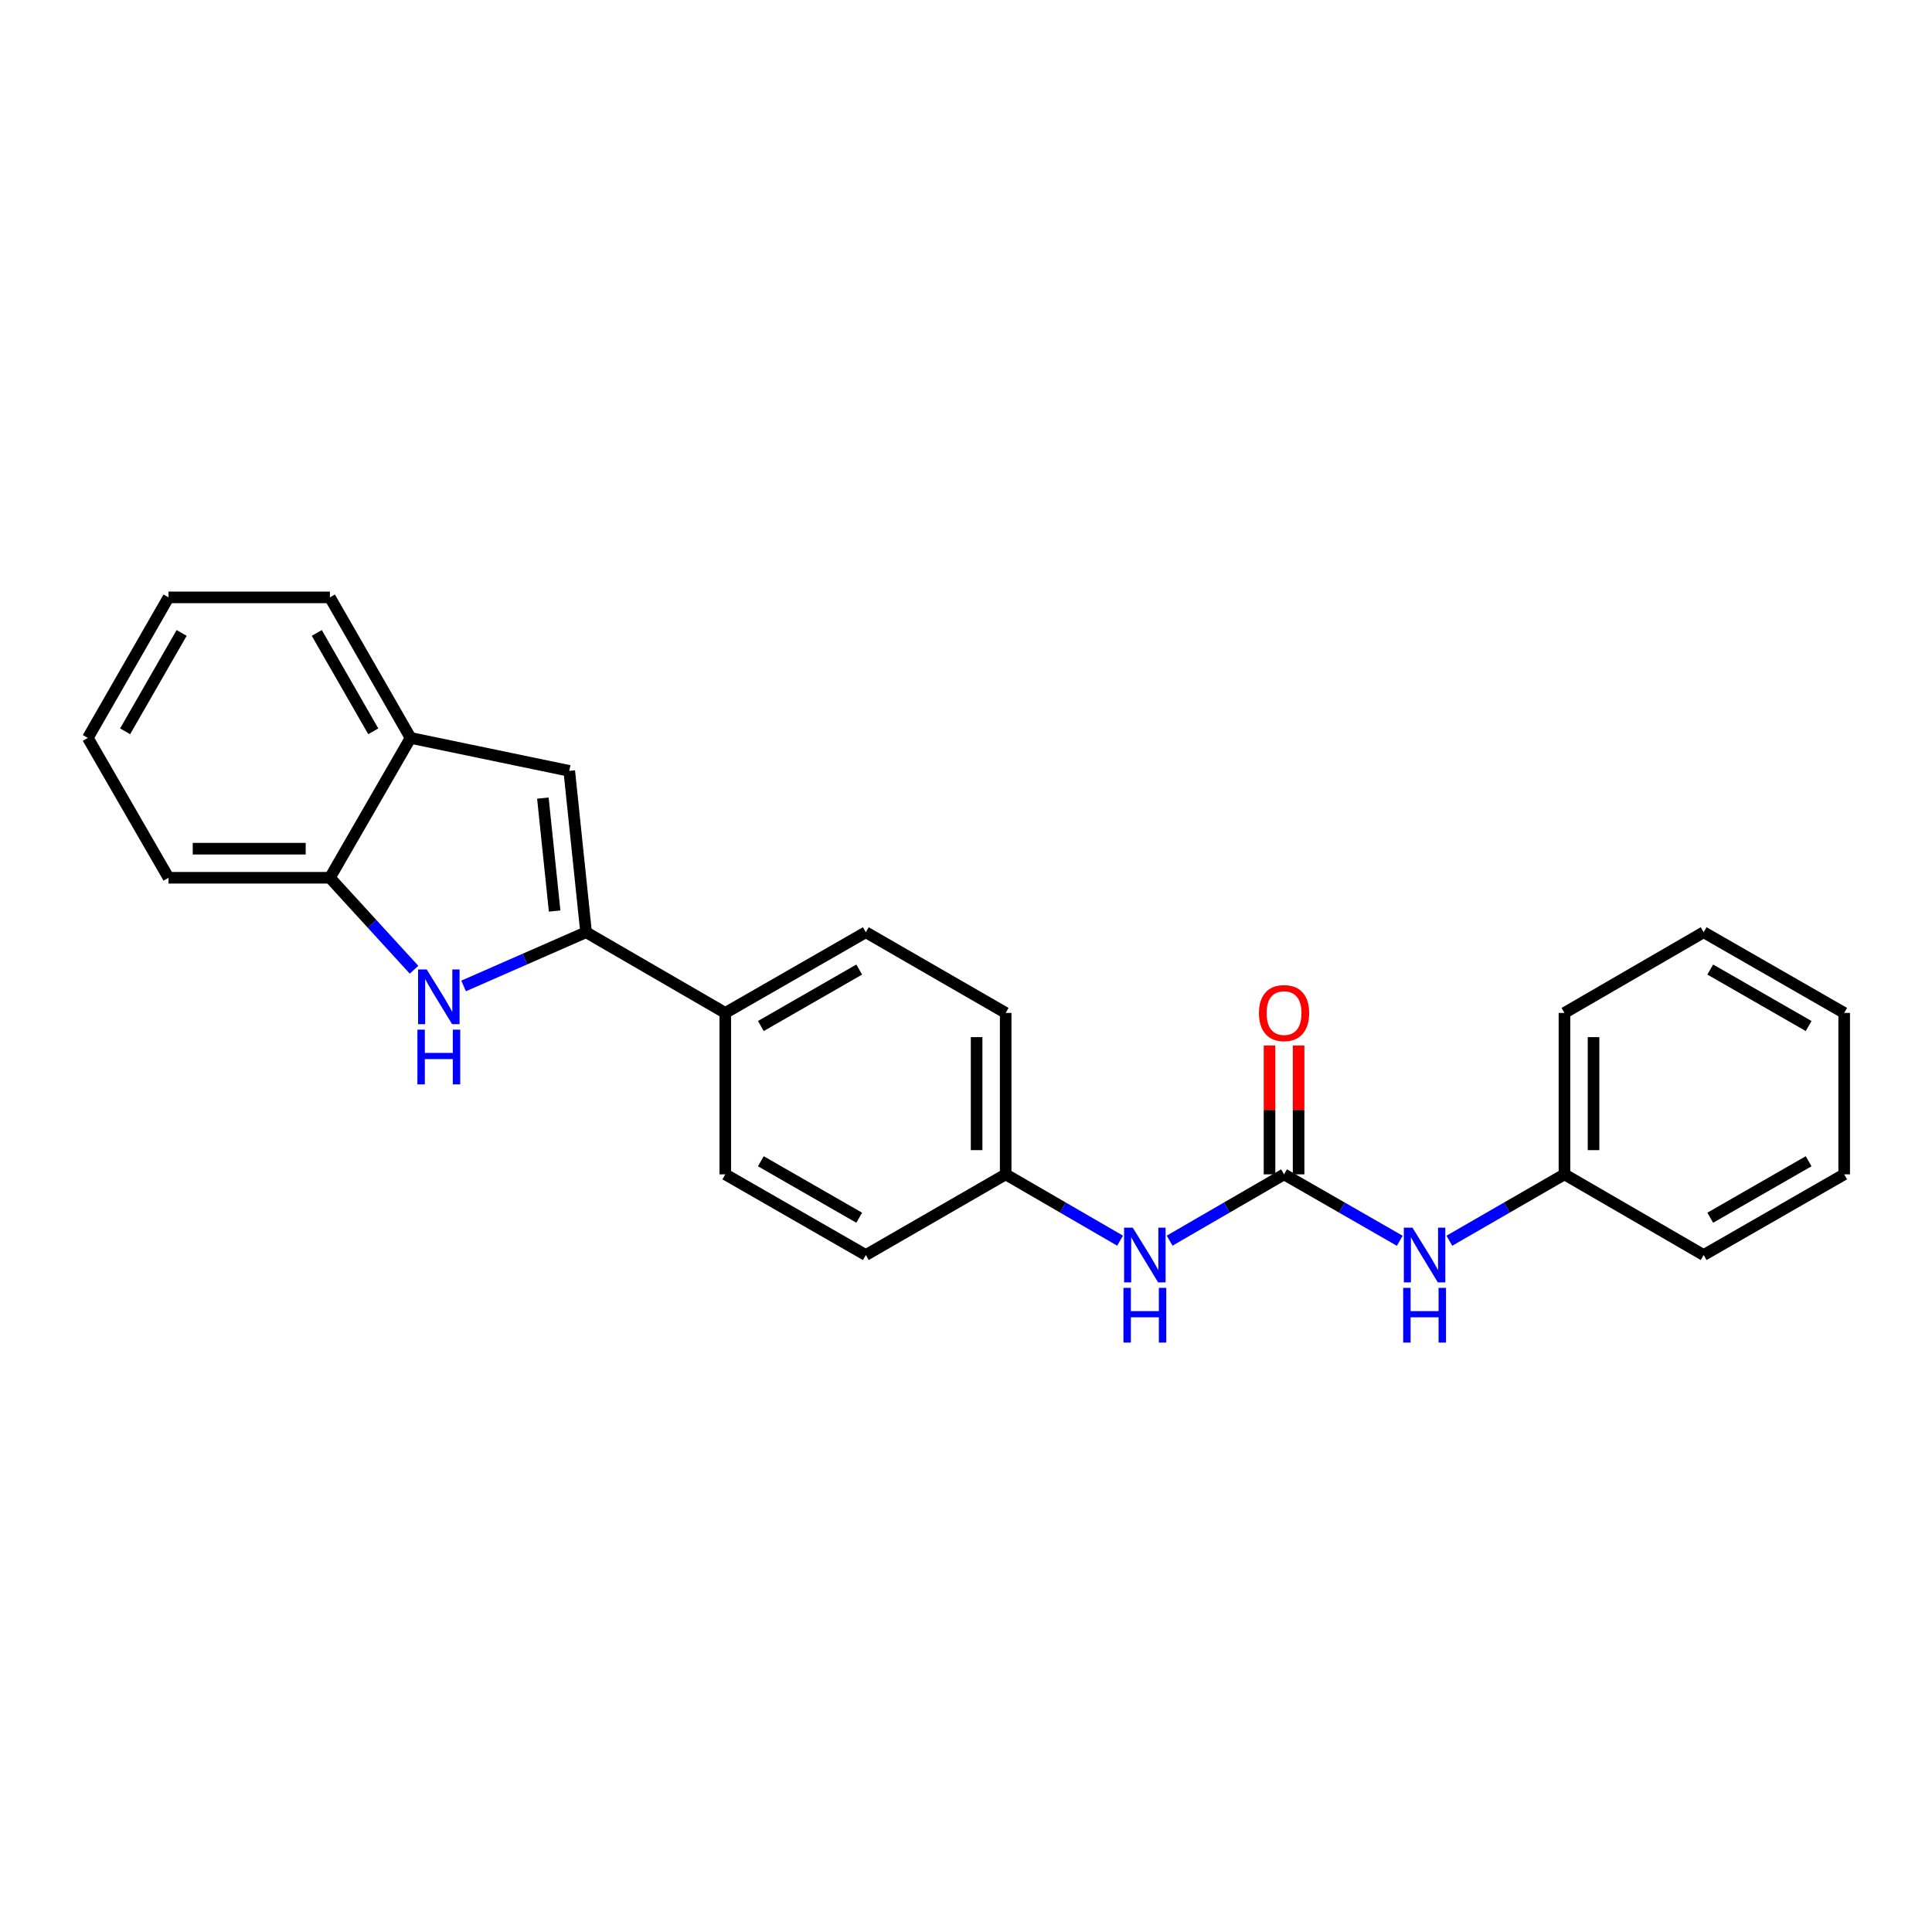 <?xml version='1.0' encoding='iso-8859-1'?>
<svg version='1.1' baseProfile='full'
              xmlns='http://www.w3.org/2000/svg'
                      xmlns:rdkit='http://www.rdkit.org/xml'
                      xmlns:xlink='http://www.w3.org/1999/xlink'
                  xml:space='preserve'
width='1000px' height='1000px' viewBox='0 0 1000 1000'>
<!-- END OF HEADER -->
<rect style='opacity:1.0;fill:#FFFFFF;stroke:none' width='1000' height='1000' x='0' y='0'> </rect>
<path class='bond-0' d='M 303.35,482.526 L 271.652,496.428' style='fill:none;fill-rule:evenodd;stroke:#000000;stroke-width:6px;stroke-linecap:butt;stroke-linejoin:miter;stroke-opacity:1' />
<path class='bond-0' d='M 271.652,496.428 L 239.955,510.33' style='fill:none;fill-rule:evenodd;stroke:#0000FF;stroke-width:6px;stroke-linecap:butt;stroke-linejoin:miter;stroke-opacity:1' />
<path class='bond-1' d='M 303.35,482.526 L 294.648,399.004' style='fill:none;fill-rule:evenodd;stroke:#000000;stroke-width:6px;stroke-linecap:butt;stroke-linejoin:miter;stroke-opacity:1' />
<path class='bond-1' d='M 287.08,471.557 L 280.989,413.091' style='fill:none;fill-rule:evenodd;stroke:#000000;stroke-width:6px;stroke-linecap:butt;stroke-linejoin:miter;stroke-opacity:1' />
<path class='bond-5' d='M 303.35,482.526 L 375.411,524.286' style='fill:none;fill-rule:evenodd;stroke:#000000;stroke-width:6px;stroke-linecap:butt;stroke-linejoin:miter;stroke-opacity:1' />
<path class='bond-3' d='M 214.306,501.932 L 192.53,478.132' style='fill:none;fill-rule:evenodd;stroke:#0000FF;stroke-width:6px;stroke-linecap:butt;stroke-linejoin:miter;stroke-opacity:1' />
<path class='bond-3' d='M 192.53,478.132 L 170.754,454.331' style='fill:none;fill-rule:evenodd;stroke:#000000;stroke-width:6px;stroke-linecap:butt;stroke-linejoin:miter;stroke-opacity:1' />
<path class='bond-4' d='M 294.648,399.004 L 212.514,381.944' style='fill:none;fill-rule:evenodd;stroke:#000000;stroke-width:6px;stroke-linecap:butt;stroke-linejoin:miter;stroke-opacity:1' />
<path class='bond-2' d='M 664.627,607.841 L 635.012,625.006' style='fill:none;fill-rule:evenodd;stroke:#000000;stroke-width:6px;stroke-linecap:butt;stroke-linejoin:miter;stroke-opacity:1' />
<path class='bond-2' d='M 635.012,625.006 L 605.396,642.171' style='fill:none;fill-rule:evenodd;stroke:#0000FF;stroke-width:6px;stroke-linecap:butt;stroke-linejoin:miter;stroke-opacity:1' />
<path class='bond-7' d='M 664.627,607.841 L 694.574,625.036' style='fill:none;fill-rule:evenodd;stroke:#000000;stroke-width:6px;stroke-linecap:butt;stroke-linejoin:miter;stroke-opacity:1' />
<path class='bond-7' d='M 694.574,625.036 L 724.521,642.232' style='fill:none;fill-rule:evenodd;stroke:#0000FF;stroke-width:6px;stroke-linecap:butt;stroke-linejoin:miter;stroke-opacity:1' />
<path class='bond-8' d='M 672.15,607.841 L 672.15,574.488' style='fill:none;fill-rule:evenodd;stroke:#000000;stroke-width:6px;stroke-linecap:butt;stroke-linejoin:miter;stroke-opacity:1' />
<path class='bond-8' d='M 672.15,574.488 L 672.15,541.135' style='fill:none;fill-rule:evenodd;stroke:#FF0000;stroke-width:6px;stroke-linecap:butt;stroke-linejoin:miter;stroke-opacity:1' />
<path class='bond-8' d='M 657.104,607.841 L 657.104,574.488' style='fill:none;fill-rule:evenodd;stroke:#000000;stroke-width:6px;stroke-linecap:butt;stroke-linejoin:miter;stroke-opacity:1' />
<path class='bond-8' d='M 657.104,574.488 L 657.104,541.135' style='fill:none;fill-rule:evenodd;stroke:#FF0000;stroke-width:6px;stroke-linecap:butt;stroke-linejoin:miter;stroke-opacity:1' />
<path class='bond-15' d='M 170.754,454.331 L 87.232,454.331' style='fill:none;fill-rule:evenodd;stroke:#000000;stroke-width:6px;stroke-linecap:butt;stroke-linejoin:miter;stroke-opacity:1' />
<path class='bond-15' d='M 158.225,439.285 L 99.76,439.285' style='fill:none;fill-rule:evenodd;stroke:#000000;stroke-width:6px;stroke-linecap:butt;stroke-linejoin:miter;stroke-opacity:1' />
<path class='bond-24' d='M 170.754,454.331 L 212.514,381.944' style='fill:none;fill-rule:evenodd;stroke:#000000;stroke-width:6px;stroke-linecap:butt;stroke-linejoin:miter;stroke-opacity:1' />
<path class='bond-16' d='M 212.514,381.944 L 170.754,309.205' style='fill:none;fill-rule:evenodd;stroke:#000000;stroke-width:6px;stroke-linecap:butt;stroke-linejoin:miter;stroke-opacity:1' />
<path class='bond-16' d='M 193.202,378.524 L 163.969,327.607' style='fill:none;fill-rule:evenodd;stroke:#000000;stroke-width:6px;stroke-linecap:butt;stroke-linejoin:miter;stroke-opacity:1' />
<path class='bond-9' d='M 375.411,524.286 L 448.142,482.526' style='fill:none;fill-rule:evenodd;stroke:#000000;stroke-width:6px;stroke-linecap:butt;stroke-linejoin:miter;stroke-opacity:1' />
<path class='bond-9' d='M 393.813,531.07 L 444.724,501.838' style='fill:none;fill-rule:evenodd;stroke:#000000;stroke-width:6px;stroke-linecap:butt;stroke-linejoin:miter;stroke-opacity:1' />
<path class='bond-10' d='M 375.411,524.286 L 375.411,607.841' style='fill:none;fill-rule:evenodd;stroke:#000000;stroke-width:6px;stroke-linecap:butt;stroke-linejoin:miter;stroke-opacity:1' />
<path class='bond-6' d='M 579.753,642.169 L 550.145,625.005' style='fill:none;fill-rule:evenodd;stroke:#0000FF;stroke-width:6px;stroke-linecap:butt;stroke-linejoin:miter;stroke-opacity:1' />
<path class='bond-6' d='M 550.145,625.005 L 520.538,607.841' style='fill:none;fill-rule:evenodd;stroke:#000000;stroke-width:6px;stroke-linecap:butt;stroke-linejoin:miter;stroke-opacity:1' />
<path class='bond-12' d='M 750.187,642.202 L 779.975,625.022' style='fill:none;fill-rule:evenodd;stroke:#0000FF;stroke-width:6px;stroke-linecap:butt;stroke-linejoin:miter;stroke-opacity:1' />
<path class='bond-12' d='M 779.975,625.022 L 809.762,607.841' style='fill:none;fill-rule:evenodd;stroke:#000000;stroke-width:6px;stroke-linecap:butt;stroke-linejoin:miter;stroke-opacity:1' />
<path class='bond-13' d='M 448.142,482.526 L 520.538,524.286' style='fill:none;fill-rule:evenodd;stroke:#000000;stroke-width:6px;stroke-linecap:butt;stroke-linejoin:miter;stroke-opacity:1' />
<path class='bond-14' d='M 375.411,607.841 L 448.142,649.602' style='fill:none;fill-rule:evenodd;stroke:#000000;stroke-width:6px;stroke-linecap:butt;stroke-linejoin:miter;stroke-opacity:1' />
<path class='bond-14' d='M 393.813,601.058 L 444.724,630.29' style='fill:none;fill-rule:evenodd;stroke:#000000;stroke-width:6px;stroke-linecap:butt;stroke-linejoin:miter;stroke-opacity:1' />
<path class='bond-11' d='M 520.538,607.841 L 448.142,649.602' style='fill:none;fill-rule:evenodd;stroke:#000000;stroke-width:6px;stroke-linecap:butt;stroke-linejoin:miter;stroke-opacity:1' />
<path class='bond-25' d='M 520.538,607.841 L 520.538,524.286' style='fill:none;fill-rule:evenodd;stroke:#000000;stroke-width:6px;stroke-linecap:butt;stroke-linejoin:miter;stroke-opacity:1' />
<path class='bond-25' d='M 505.492,595.308 L 505.492,536.82' style='fill:none;fill-rule:evenodd;stroke:#000000;stroke-width:6px;stroke-linecap:butt;stroke-linejoin:miter;stroke-opacity:1' />
<path class='bond-17' d='M 809.762,607.841 L 809.762,524.286' style='fill:none;fill-rule:evenodd;stroke:#000000;stroke-width:6px;stroke-linecap:butt;stroke-linejoin:miter;stroke-opacity:1' />
<path class='bond-17' d='M 824.808,595.308 L 824.808,536.82' style='fill:none;fill-rule:evenodd;stroke:#000000;stroke-width:6px;stroke-linecap:butt;stroke-linejoin:miter;stroke-opacity:1' />
<path class='bond-18' d='M 809.762,607.841 L 881.807,649.602' style='fill:none;fill-rule:evenodd;stroke:#000000;stroke-width:6px;stroke-linecap:butt;stroke-linejoin:miter;stroke-opacity:1' />
<path class='bond-20' d='M 87.232,454.331 L 45.455,381.944' style='fill:none;fill-rule:evenodd;stroke:#000000;stroke-width:6px;stroke-linecap:butt;stroke-linejoin:miter;stroke-opacity:1' />
<path class='bond-19' d='M 170.754,309.205 L 87.232,309.205' style='fill:none;fill-rule:evenodd;stroke:#000000;stroke-width:6px;stroke-linecap:butt;stroke-linejoin:miter;stroke-opacity:1' />
<path class='bond-21' d='M 809.762,524.286 L 881.807,482.526' style='fill:none;fill-rule:evenodd;stroke:#000000;stroke-width:6px;stroke-linecap:butt;stroke-linejoin:miter;stroke-opacity:1' />
<path class='bond-22' d='M 881.807,649.602 L 954.545,607.841' style='fill:none;fill-rule:evenodd;stroke:#000000;stroke-width:6px;stroke-linecap:butt;stroke-linejoin:miter;stroke-opacity:1' />
<path class='bond-22' d='M 885.226,630.29 L 936.143,601.057' style='fill:none;fill-rule:evenodd;stroke:#000000;stroke-width:6px;stroke-linecap:butt;stroke-linejoin:miter;stroke-opacity:1' />
<path class='bond-26' d='M 87.232,309.205 L 45.455,381.944' style='fill:none;fill-rule:evenodd;stroke:#000000;stroke-width:6px;stroke-linecap:butt;stroke-linejoin:miter;stroke-opacity:1' />
<path class='bond-26' d='M 94.013,327.609 L 64.768,378.527' style='fill:none;fill-rule:evenodd;stroke:#000000;stroke-width:6px;stroke-linecap:butt;stroke-linejoin:miter;stroke-opacity:1' />
<path class='bond-27' d='M 881.807,482.526 L 954.545,524.286' style='fill:none;fill-rule:evenodd;stroke:#000000;stroke-width:6px;stroke-linecap:butt;stroke-linejoin:miter;stroke-opacity:1' />
<path class='bond-27' d='M 885.226,501.838 L 936.143,531.071' style='fill:none;fill-rule:evenodd;stroke:#000000;stroke-width:6px;stroke-linecap:butt;stroke-linejoin:miter;stroke-opacity:1' />
<path class='bond-23' d='M 954.545,607.841 L 954.545,524.286' style='fill:none;fill-rule:evenodd;stroke:#000000;stroke-width:6px;stroke-linecap:butt;stroke-linejoin:miter;stroke-opacity:1' />
<path  class='atom-1' d='M 220.874 501.793
L 230.154 516.793
Q 231.074 518.273, 232.554 520.953
Q 234.034 523.633, 234.114 523.793
L 234.114 501.793
L 237.874 501.793
L 237.874 530.113
L 233.994 530.113
L 224.034 513.713
Q 222.874 511.793, 221.634 509.593
Q 220.434 507.393, 220.074 506.713
L 220.074 530.113
L 216.394 530.113
L 216.394 501.793
L 220.874 501.793
' fill='#0000FF'/>
<path  class='atom-1' d='M 216.054 532.945
L 219.894 532.945
L 219.894 544.985
L 234.374 544.985
L 234.374 532.945
L 238.214 532.945
L 238.214 561.265
L 234.374 561.265
L 234.374 548.185
L 219.894 548.185
L 219.894 561.265
L 216.054 561.265
L 216.054 532.945
' fill='#0000FF'/>
<path  class='atom-7' d='M 586.314 635.442
L 595.594 650.442
Q 596.514 651.922, 597.994 654.602
Q 599.474 657.282, 599.554 657.442
L 599.554 635.442
L 603.314 635.442
L 603.314 663.762
L 599.434 663.762
L 589.474 647.362
Q 588.314 645.442, 587.074 643.242
Q 585.874 641.042, 585.514 640.362
L 585.514 663.762
L 581.834 663.762
L 581.834 635.442
L 586.314 635.442
' fill='#0000FF'/>
<path  class='atom-7' d='M 581.494 666.594
L 585.334 666.594
L 585.334 678.634
L 599.814 678.634
L 599.814 666.594
L 603.654 666.594
L 603.654 694.914
L 599.814 694.914
L 599.814 681.834
L 585.334 681.834
L 585.334 694.914
L 581.494 694.914
L 581.494 666.594
' fill='#0000FF'/>
<path  class='atom-8' d='M 731.098 635.442
L 740.378 650.442
Q 741.298 651.922, 742.778 654.602
Q 744.258 657.282, 744.338 657.442
L 744.338 635.442
L 748.098 635.442
L 748.098 663.762
L 744.218 663.762
L 734.258 647.362
Q 733.098 645.442, 731.858 643.242
Q 730.658 641.042, 730.298 640.362
L 730.298 663.762
L 726.618 663.762
L 726.618 635.442
L 731.098 635.442
' fill='#0000FF'/>
<path  class='atom-8' d='M 726.278 666.594
L 730.118 666.594
L 730.118 678.634
L 744.598 678.634
L 744.598 666.594
L 748.438 666.594
L 748.438 694.914
L 744.598 694.914
L 744.598 681.834
L 730.118 681.834
L 730.118 694.914
L 726.278 694.914
L 726.278 666.594
' fill='#0000FF'/>
<path  class='atom-9' d='M 651.627 524.366
Q 651.627 517.566, 654.987 513.766
Q 658.347 509.966, 664.627 509.966
Q 670.907 509.966, 674.267 513.766
Q 677.627 517.566, 677.627 524.366
Q 677.627 531.246, 674.227 535.166
Q 670.827 539.046, 664.627 539.046
Q 658.387 539.046, 654.987 535.166
Q 651.627 531.286, 651.627 524.366
M 664.627 535.846
Q 668.947 535.846, 671.267 532.966
Q 673.627 530.046, 673.627 524.366
Q 673.627 518.806, 671.267 516.006
Q 668.947 513.166, 664.627 513.166
Q 660.307 513.166, 657.947 515.966
Q 655.627 518.766, 655.627 524.366
Q 655.627 530.086, 657.947 532.966
Q 660.307 535.846, 664.627 535.846
' fill='#FF0000'/>
</svg>
